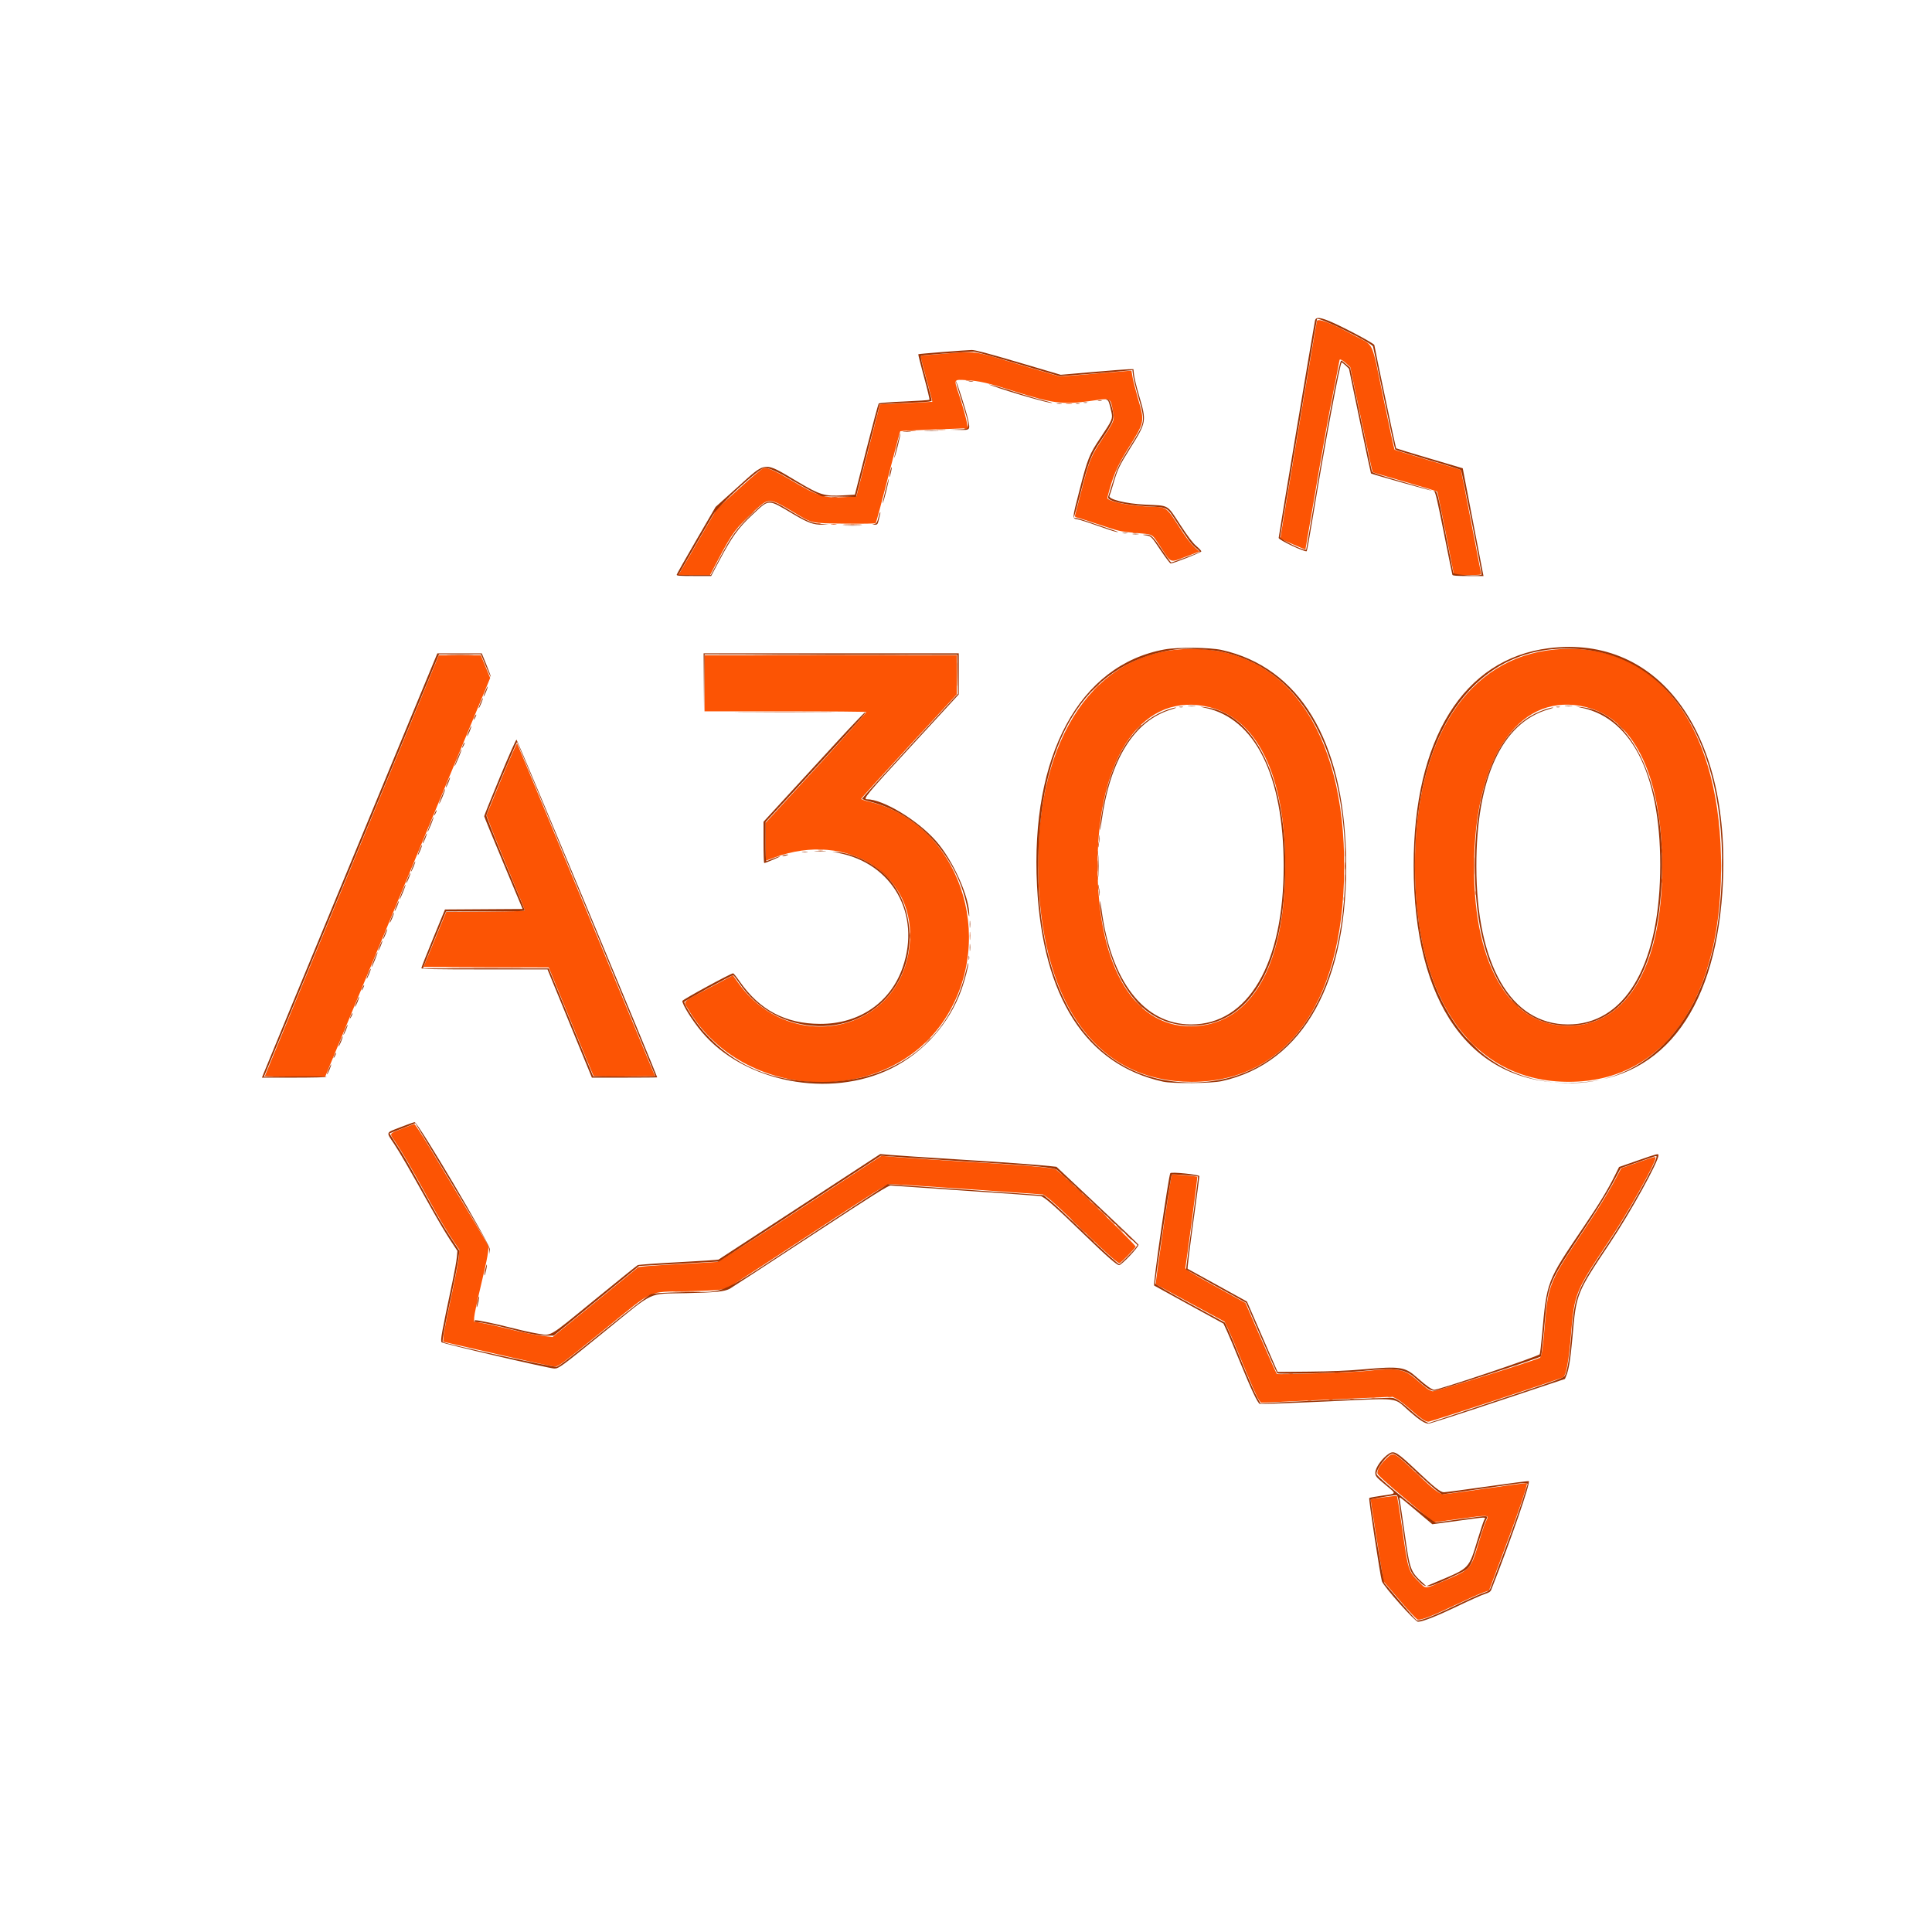 <ns0:svg xmlns:ns0="http://www.w3.org/2000/svg" id="svg" version="1.1" width="128" height="128" viewBox="0, 0, 400,462.464"><ns0:g id="svgg"><ns0:path id="path0" d="M283.978 76.884 C 283.796 77.670,275.497 127.014,275.372 128.051 L 275.261 128.976 278.232 130.279 C 279.866 130.996,281.221 131.567,281.244 131.550 C 281.266 131.532,282.128 126.521,283.160 120.414 C 285.493 106.606,286.775 99.492,288.259 92.122 C 288.895 88.962,289.416 86.305,289.416 86.219 C 289.416 85.834,290.072 86.151,290.986 86.978 L 291.978 87.875 294.600 100.395 C 296.042 107.281,297.271 112.964,297.332 113.025 C 297.392 113.085,300.854 114.115,305.025 115.313 C 309.197 116.511,312.684 117.576,312.776 117.681 C 312.868 117.786,313.813 122.322,314.876 127.762 L 316.809 137.652 320.095 137.652 C 323.106 137.652,323.373 137.618,323.285 137.247 C 323.232 137.024,322.141 131.378,320.861 124.700 C 319.581 118.021,318.498 112.521,318.454 112.477 C 318.410 112.433,314.855 111.363,310.554 110.099 C 306.253 108.835,302.664 107.724,302.579 107.631 C 302.493 107.537,301.294 101.995,299.915 95.315 C 297.016 81.279,297.711 82.866,293.464 80.581 C 287.344 77.287,284.171 76.051,283.978 76.884 M194.488 84.681 C 191.584 84.908,189.168 85.133,189.119 85.182 C 189.070 85.231,189.698 87.709,190.515 90.688 C 191.331 93.668,191.973 96.132,191.941 96.164 C 191.909 96.196,189.074 96.348,185.641 96.501 L 179.399 96.780 176.788 107.019 C 175.352 112.650,174.079 117.614,173.959 118.050 L 173.740 118.842 170.791 118.990 C 165.884 119.238,164.794 118.887,158.026 114.877 C 154.693 112.903,152.666 111.972,151.697 111.972 C 151.355 111.972,149.391 113.601,145.769 116.888 L 140.352 121.805 136.327 128.745 C 134.114 132.562,132.044 136.128,131.728 136.669 L 131.155 137.652 134.949 137.652 L 138.744 137.652 140.652 134.008 C 143.983 127.646,145.046 126.216,149.406 122.230 C 152.844 119.087,152.894 119.090,159.007 122.773 C 163.248 125.328,162.810 125.235,171.047 125.342 C 175.035 125.394,178.276 125.345,178.390 125.230 C 178.503 125.117,179.840 120.151,181.361 114.194 C 182.881 108.236,184.189 103.299,184.265 103.223 C 184.342 103.146,187.966 102.960,192.318 102.810 C 196.670 102.660,200.257 102.526,200.289 102.512 C 200.628 102.365,199.714 98.664,198.242 94.222 C 197.080 90.716,197.022 90.818,200.092 90.998 C 203.229 91.182,205.273 91.658,211.683 93.698 C 220.639 96.549,223.254 96.894,229.371 96.034 C 234.877 95.259,234.545 95.129,235.144 98.286 C 235.592 100.649,235.643 100.514,232.573 105.172 C 229.854 109.297,229.470 110.248,227.637 117.409 C 226.888 120.335,226.208 122.959,226.126 123.240 C 226.003 123.664,226.090 123.774,226.639 123.894 C 227.002 123.974,229.433 124.754,232.042 125.628 C 236.603 127.157,236.928 127.231,240.546 127.564 C 245.056 127.980,244.327 127.553,246.749 131.199 C 249.193 134.880,248.738 134.722,252.646 133.243 L 255.884 132.017 254.718 130.997 C 254.077 130.436,252.861 128.919,252.016 127.626 C 247.531 120.762,248.575 121.502,242.992 121.224 C 238.520 121.001,233.652 119.893,233.838 119.140 C 235.050 114.236,236.134 111.661,238.757 107.456 C 242.811 100.956,242.797 101.027,241.179 95.440 C 240.606 93.461,240.016 91.138,239.869 90.278 L 239.600 88.714 231.033 89.423 L 222.465 90.132 212.505 87.179 C 201.203 83.828,202.717 84.038,194.488 84.681 M250.730 155.476 C 229.379 157.326,216.296 178.704,217.324 210.064 C 218.337 240.971,231.834 258.957,254.020 258.964 C 277.521 258.972,291.204 238.681,290.502 204.863 C 289.828 172.416,274.525 153.413,250.730 155.476 M341.006 155.474 C 320.112 157.352,307.466 176.888,307.466 207.287 C 307.466 239.483,321.401 258.999,344.361 258.959 C 367.621 258.918,381.458 238.372,380.719 204.974 C 380.000 172.481,364.650 153.348,341.006 155.474 M73.584 157.392 C 73.471 157.688,64.104 180.321,52.768 207.687 C 41.432 235.053,32.157 257.505,32.157 257.582 C 32.157 257.659,35.411 257.721,39.387 257.720 L 46.617 257.719 49.361 251.069 C 53.635 240.715,74.932 189.253,80.166 176.634 C 82.752 170.399,85.145 164.618,85.485 163.787 L 86.101 162.277 84.982 159.567 L 83.864 156.857 78.826 156.855 L 73.788 156.854 73.584 157.392 M137.420 163.563 L 137.420 170.272 156.724 170.272 C 167.341 170.272,176.073 170.350,176.128 170.445 C 176.183 170.541,170.776 176.551,164.112 183.800 L 151.995 196.982 151.995 201.524 L 151.995 206.066 154.020 205.308 C 171.784 198.655,188.493 209.623,186.466 226.608 C 183.990 247.359,157.823 252.776,145.379 235.114 L 144.215 233.461 138.583 236.444 C 131.735 240.070,132.282 239.520,133.485 241.572 C 146.516 263.807,181.140 265.150,194.923 243.956 C 207.697 224.314,198.268 197.064,176.923 191.933 C 175.810 191.665,174.905 191.341,174.912 191.212 C 174.919 191.083,180.067 185.408,186.354 178.600 L 197.783 166.223 197.792 161.538 L 197.802 156.854 167.611 156.854 L 137.420 156.854 137.420 163.563 M258.467 169.330 C 270.304 172.358,276.897 187.110,276.391 209.437 C 275.890 231.520,268.246 244.610,255.268 245.610 C 240.646 246.736,231.457 231.835,231.492 207.056 C 231.529 180.754,242.599 165.272,258.467 169.330 M348.395 169.258 C 359.572 172.013,366.136 184.920,366.621 205.096 C 367.225 230.231,358.695 245.577,344.130 245.556 C 329.633 245.536,320.967 229.936,321.649 205.090 C 322.336 180.022,333.171 165.506,348.395 169.258 M88.894 186.180 C 86.961 190.855,85.318 194.849,85.243 195.057 C 85.165 195.275,87.066 200.123,89.749 206.542 C 92.301 212.651,94.390 217.764,94.390 217.903 C 94.390 218.081,91.599 218.174,84.985 218.216 L 75.581 218.276 72.858 224.870 L 70.136 231.463 85.125 231.523 L 100.115 231.582 105.385 244.406 C 108.283 251.459,110.724 257.342,110.809 257.479 C 110.915 257.650,113.239 257.709,118.264 257.667 L 125.565 257.606 121.873 248.699 C 119.843 243.800,112.452 225.946,105.449 209.023 C 98.447 192.099,92.648 178.125,92.563 177.967 C 92.478 177.810,90.827 181.506,88.894 186.180 M64.956 270.181 C 61.799 271.431,61.931 271.175,63.353 273.290 C 64.999 275.737,67.151 279.410,70.225 285.020 C 73.592 291.164,75.541 294.479,77.338 297.119 L 78.724 299.155 78.581 300.844 C 78.450 302.400,78.067 304.360,75.795 315.095 C 75.351 317.195,74.954 319.421,74.914 320.042 L 74.841 321.171 87.796 324.148 C 94.922 325.786,101.141 327.126,101.618 327.126 C 102.413 327.126,103.364 326.413,113.185 318.458 C 125.774 308.263,123.469 309.333,133.372 309.086 C 138.868 308.948,141.089 308.810,141.996 308.547 C 143.460 308.123,142.624 308.653,163.794 294.723 C 178.015 285.366,180.950 283.522,181.724 283.458 C 182.233 283.417,190.703 283.953,200.548 284.651 L 218.446 285.920 219.340 286.540 C 220.362 287.248,223.486 290.150,229.152 295.656 C 233.543 299.923,236.307 302.371,236.732 302.372 C 237.035 302.372,240.246 299.103,240.609 298.425 C 240.791 298.084,224.460 282.244,221.589 279.976 C 220.990 279.503,214.402 278.936,198.149 277.960 C 192.805 277.639,186.472 277.221,184.076 277.031 L 179.719 276.686 160.373 289.344 C 149.732 296.307,140.762 302.033,140.438 302.069 C 140.114 302.106,135.789 302.353,130.827 302.618 C 124.511 302.956,121.700 303.189,121.457 303.393 C 121.267 303.554,117.102 306.947,112.204 310.934 C 107.305 314.921,102.790 318.601,102.172 319.112 L 101.047 320.041 98.550 319.763 C 97.177 319.610,93.936 318.957,91.347 318.310 C 88.758 317.664,85.651 316.959,84.442 316.745 L 82.244 316.355 82.277 315.320 C 82.295 314.751,82.996 311.421,83.834 307.920 C 85.470 301.093,85.875 298.828,85.595 298.085 C 85.438 297.669,82.637 292.983,71.322 274.205 C 69.616 271.374,68.096 269.068,67.945 269.082 C 67.793 269.095,66.448 269.590,64.956 270.181 M360.671 278.301 L 356.854 279.634 354.816 283.426 C 353.672 285.554,350.770 290.213,348.202 294.043 C 339.637 306.819,339.364 307.466,338.585 316.831 C 338.075 322.949,337.796 324.782,337.335 325.022 C 335.895 325.771,312.219 333.165,311.686 333.032 C 310.867 332.826,310.012 332.210,307.808 330.236 C 304.930 327.660,303.253 327.364,296.009 328.159 C 292.817 328.510,274.780 329.109,274.405 328.877 C 274.319 328.824,272.594 324.977,270.572 320.329 L 266.895 311.878 259.655 307.887 C 253.391 304.435,252.428 303.833,252.514 303.423 C 252.749 302.301,255.454 281.751,255.377 281.675 C 255.275 281.575,249.341 281.058,249.270 281.143 C 249.028 281.432,245.241 307.325,245.424 307.436 C 245.551 307.513,249.308 309.555,253.774 311.972 L 261.894 316.368 262.680 317.998 C 263.113 318.895,264.401 321.914,265.542 324.707 C 268.229 331.284,269.658 334.508,270.192 335.204 L 270.623 335.764 286.323 335.050 L 302.024 334.336 303.010 334.801 C 303.552 335.057,304.958 336.121,306.133 337.166 C 308.759 339.499,309.937 340.312,310.696 340.312 C 311.310 340.312,342.555 329.986,343.001 329.635 C 343.686 329.097,344.309 325.583,344.822 319.375 C 345.624 309.659,345.830 309.155,353.907 297.070 C 358.596 290.054,365.070 278.468,365.067 277.097 C 365.066 276.801,364.606 276.927,360.671 278.301 M300.598 349.160 C 299.191 350.491,298.372 351.853,298.483 352.679 C 298.533 353.054,300.529 354.872,305.216 358.812 L 311.877 364.411 318.121 363.560 C 325.367 362.573,325.264 362.565,324.498 364.078 C 324.190 364.686,323.447 366.848,322.845 368.884 C 320.819 375.736,320.921 375.622,314.286 378.460 C 309.751 380.400,310.113 380.379,308.556 378.787 C 305.815 375.984,305.887 376.211,304.342 365.435 C 303.779 361.503,303.235 358.208,303.134 358.112 C 302.983 357.971,297.076 358.736,296.874 358.924 C 296.841 358.955,297.514 363.374,298.371 368.745 L 299.929 378.510 303.805 383.066 C 306.104 385.769,307.874 387.653,308.155 387.698 C 309.016 387.833,311.671 386.798,316.974 384.259 C 319.853 382.882,322.882 381.519,323.705 381.232 L 325.203 380.709 327.476 374.681 C 331.989 362.716,334.546 355.290,334.254 354.999 C 334.210 354.954,329.861 355.535,324.591 356.291 C 319.321 357.046,314.708 357.663,314.342 357.663 C 313.432 357.663,312.113 356.706,309.156 353.902 C 302.121 347.229,302.448 347.411,300.598 349.160 " stroke="none" fill="#fc5404" fill-rule="evenodd" /><ns0:path id="path1" d="M283.536 76.750 C 283.203 78.350,274.841 128.366,274.841 128.762 C 274.841 129.252,281.256 132.277,281.558 131.929 C 281.643 131.832,282.259 128.421,282.927 124.349 C 285.852 106.530,289.533 86.755,289.926 86.755 C 290.031 86.755,290.467 87.094,290.896 87.507 L 291.675 88.259 294.266 100.752 C 295.691 107.623,296.896 113.283,296.943 113.330 C 297.107 113.494,311.451 117.545,311.543 117.452 C 311.594 117.401,308.407 116.439,304.460 115.314 C 299.469 113.891,297.249 113.159,297.171 112.909 C 297.108 112.712,295.908 107.033,294.504 100.289 L 291.950 88.028 290.972 87.167 C 290.434 86.694,289.920 86.303,289.830 86.300 C 289.368 86.280,286.710 100.273,283.282 120.763 C 282.313 126.553,281.482 131.412,281.434 131.561 C 281.262 132.096,275.066 129.090,275.190 128.531 C 275.249 128.267,277.239 116.443,279.612 102.256 C 281.985 88.068,283.971 76.411,284.025 76.350 C 284.488 75.827,297.075 82.014,297.430 82.940 C 297.487 83.088,298.669 88.656,300.057 95.313 C 301.446 101.970,302.668 107.503,302.774 107.610 C 302.881 107.716,306.399 108.805,310.593 110.031 C 314.787 111.257,318.336 112.377,318.480 112.521 C 318.683 112.723,323.442 136.731,323.427 137.478 C 323.417 137.996,316.766 137.656,316.641 137.131 C 316.573 136.845,315.727 132.551,314.762 127.588 C 312.877 117.905,312.775 117.511,312.151 117.551 C 311.839 117.572,311.825 117.601,312.093 117.674 C 312.359 117.746,312.917 120.146,314.385 127.537 C 315.453 132.909,316.373 137.435,316.430 137.594 C 316.506 137.809,317.477 137.883,320.204 137.883 L 323.875 137.883 323.722 137.131 C 323.637 136.718,322.519 130.914,321.236 124.234 L 318.905 112.088 310.978 109.748 C 306.619 108.462,303.006 107.363,302.949 107.306 C 302.855 107.212,297.744 82.949,297.744 82.598 C 297.744 82.190,289.194 77.690,286.461 76.660 C 284.461 75.906,283.707 75.929,283.536 76.750 M194.452 84.255 C 191.273 84.502,188.631 84.745,188.581 84.795 C 188.531 84.845,189.145 87.285,189.944 90.218 C 190.744 93.150,191.331 95.617,191.250 95.698 C 191.168 95.780,188.450 95.961,185.209 96.101 C 181.925 96.243,179.224 96.459,179.107 96.588 C 178.992 96.715,177.660 101.677,176.149 107.614 L 173.401 118.410 170.597 118.571 C 166.143 118.828,165.093 118.514,159.695 115.308 C 151.437 110.405,152.305 110.333,145.463 116.484 L 140.059 121.342 135.443 129.282 C 132.904 133.650,130.793 137.372,130.752 137.553 C 130.690 137.829,131.354 137.883,134.837 137.883 L 138.997 137.883 140.923 134.239 C 143.920 128.568,145.489 126.375,148.678 123.398 C 153.047 119.319,152.349 119.337,158.767 123.127 C 162.189 125.148,163.534 125.633,165.581 125.586 L 167.149 125.550 165.298 125.403 C 163.176 125.234,162.074 124.788,158.586 122.685 C 152.617 119.084,152.914 119.066,148.461 123.315 C 145.066 126.555,143.900 128.185,140.891 133.903 L 138.924 137.639 135.049 137.645 C 132.918 137.649,131.174 137.613,131.174 137.565 C 131.174 137.492,134.802 131.207,139.403 123.308 C 140.762 120.975,150.578 111.972,151.763 111.972 C 152.863 111.972,154.970 112.935,158.640 115.114 C 160.498 116.217,162.808 117.497,163.774 117.959 L 165.529 118.797 169.597 118.873 L 173.665 118.949 175.576 111.470 C 176.627 107.356,177.907 102.365,178.420 100.378 L 179.354 96.765 182.042 96.621 C 183.521 96.541,186.319 96.407,188.259 96.324 C 190.952 96.208,191.787 96.100,191.787 95.866 C 191.787 95.698,191.155 93.252,190.382 90.431 C 189.438 86.988,189.058 85.250,189.226 85.146 C 189.448 85.009,200.084 84.184,201.851 84.166 C 202.233 84.163,207.021 85.488,212.493 87.111 L 222.441 90.063 230.191 89.441 C 234.453 89.099,238.368 88.762,238.890 88.692 L 239.839 88.564 239.986 89.817 C 240.067 90.506,240.606 92.728,241.184 94.754 C 242.979 101.049,242.996 100.944,239.346 106.760 C 236.653 111.052,236.146 112.102,235.079 115.601 C 234.581 117.232,234.105 118.733,234.021 118.937 C 233.632 119.883,237.972 120.921,243.530 121.211 C 248.361 121.464,248.056 121.304,250.299 124.762 C 253.281 129.359,254.082 130.431,255.120 131.214 C 255.662 131.623,256.027 132.025,255.930 132.107 C 255.726 132.282,249.359 134.653,249.108 134.648 C 249.014 134.646,247.995 133.234,246.841 131.511 C 244.672 128.270,244.264 127.908,242.842 127.964 C 242.162 127.991,242.176 128.005,243.031 128.146 C 244.352 128.364,244.342 128.354,246.629 131.771 C 247.772 133.479,248.835 134.877,248.992 134.878 C 249.624 134.883,256.333 132.237,256.333 131.983 C 256.333 131.832,255.796 131.256,255.140 130.703 C 254.310 130.004,253.158 128.492,251.362 125.751 C 247.990 120.602,248.810 121.076,242.779 120.788 C 238.310 120.574,233.926 119.486,234.346 118.695 C 234.451 118.497,234.866 117.189,235.269 115.789 C 236.225 112.459,236.718 111.419,239.252 107.375 C 243.239 101.012,243.256 100.914,241.401 94.595 C 240.826 92.637,240.292 90.437,240.214 89.705 L 240.073 88.375 239.007 88.383 C 238.421 88.387,234.505 88.688,230.307 89.052 L 222.672 89.714 212.555 86.731 C 205.237 84.573,202.133 83.756,201.335 83.777 C 200.728 83.793,197.630 84.008,194.452 84.255 M197.595 91.282 C 197.582 91.418,198.048 93.032,198.631 94.868 C 201.177 102.892,201.185 102.681,198.323 102.777 L 196.067 102.853 198.330 102.901 C 201.052 102.959,201.037 102.978,200.470 100.328 C 200.068 98.448,197.641 90.811,197.595 91.282 M200.755 91.315 C 201.042 91.370,201.459 91.368,201.680 91.310 C 201.901 91.252,201.666 91.207,201.157 91.209 C 200.648 91.212,200.467 91.259,200.755 91.315 M206.131 92.288 C 210.611 93.889,219.608 96.487,220.562 96.456 C 220.832 96.447,220.012 96.197,218.739 95.900 C 217.467 95.604,214.344 94.686,211.799 93.862 C 207.958 92.618,203.897 91.490,206.131 92.288 M233.714 95.705 C 234.113 95.810,234.334 96.406,234.823 98.702 C 235.150 100.238,235.013 100.555,232.217 104.732 C 229.486 108.812,229.148 109.657,227.158 117.391 C 225.370 124.340,225.385 124.109,226.720 124.322 C 227.250 124.407,229.381 125.092,231.455 125.843 C 233.530 126.595,235.629 127.272,236.121 127.347 C 236.653 127.429,236.312 127.257,235.281 126.923 C 234.326 126.614,232.037 125.831,230.193 125.182 C 228.349 124.533,226.594 124.002,226.293 124.002 C 225.864 124.002,225.781 123.914,225.907 123.597 C 225.996 123.375,226.730 120.627,227.538 117.490 C 229.381 110.335,229.916 108.968,232.198 105.574 C 235.575 100.552,235.654 100.318,234.925 97.517 C 234.525 95.984,234.240 95.534,233.691 95.573 C 233.368 95.596,233.372 95.615,233.714 95.705 M231.637 95.937 C 231.859 95.996,232.224 95.996,232.447 95.937 C 232.669 95.879,232.487 95.832,232.042 95.832 C 231.596 95.832,231.414 95.879,231.637 95.937 M228.167 96.400 C 228.389 96.458,228.754 96.458,228.976 96.400 C 229.199 96.342,229.017 96.294,228.571 96.294 C 228.126 96.294,227.944 96.342,228.167 96.400 M221.805 96.635 C 222.091 96.690,222.559 96.690,222.846 96.635 C 223.132 96.580,222.898 96.535,222.325 96.535 C 221.752 96.535,221.518 96.580,221.805 96.635 M226.316 96.631 C 226.538 96.690,226.903 96.690,227.126 96.631 C 227.348 96.573,227.166 96.526,226.721 96.526 C 226.275 96.526,226.093 96.573,226.316 96.631 M190.350 103.121 C 191.151 103.167,192.400 103.166,193.126 103.120 C 193.853 103.075,193.198 103.038,191.671 103.038 C 190.145 103.038,189.550 103.076,190.350 103.121 M185.015 103.348 C 185.426 103.399,186.155 103.400,186.635 103.350 C 187.115 103.300,186.778 103.258,185.888 103.257 C 184.997 103.256,184.604 103.297,185.015 103.348 M183.480 106.557 C 183.077 108.168,182.789 109.529,182.841 109.581 C 182.892 109.632,183.265 108.356,183.668 106.745 C 184.072 105.134,184.360 103.774,184.308 103.722 C 184.256 103.670,183.884 104.946,183.480 106.557 M181.839 112.898 C 181.683 113.548,181.602 114.125,181.658 114.182 C 181.714 114.238,181.884 113.748,182.035 113.093 C 182.186 112.439,182.268 111.861,182.216 111.809 C 182.165 111.758,181.995 112.248,181.839 112.898 M180.704 117.431 C 180.301 119.042,180.013 120.402,180.065 120.454 C 180.116 120.506,180.489 119.230,180.892 117.619 C 181.296 116.007,181.583 114.647,181.532 114.595 C 181.480 114.543,181.108 115.819,180.704 117.431 M179.022 123.936 C 178.760 125.009,178.592 125.288,178.129 125.417 L 177.559 125.576 178.187 125.599 C 178.724 125.618,178.847 125.497,179.041 124.754 C 179.491 123.039,179.574 122.614,179.460 122.614 C 179.396 122.614,179.199 123.209,179.022 123.936 M170.908 125.794 C 171.958 125.837,173.676 125.837,174.725 125.794 C 175.775 125.751,174.916 125.716,172.817 125.716 C 170.717 125.716,169.858 125.751,170.908 125.794 M237.536 127.636 C 237.822 127.691,238.291 127.691,238.577 127.636 C 238.864 127.581,238.629 127.536,238.057 127.536 C 237.484 127.536,237.250 127.581,237.536 127.636 M239.965 127.870 C 240.315 127.923,240.888 127.923,241.238 127.870 C 241.588 127.817,241.301 127.773,240.602 127.773 C 239.902 127.773,239.615 127.817,239.965 127.870 M247.542 155.455 C 227.131 159.174,215.405 180.874,216.997 211.980 C 218.367 238.760,228.725 254.860,247.195 258.919 C 249.461 259.417,258.723 259.335,261.179 258.796 C 280.849 254.474,291.666 234.842,290.962 204.743 C 290.316 177.124,279.790 159.745,261.187 155.582 C 258.410 154.961,250.651 154.888,247.542 155.455 M339.503 155.159 C 319.087 157.718,307.152 176.906,307.152 207.172 C 307.152 240.164,320.689 259.219,344.130 259.224 C 365.892 259.228,379.085 242.903,381.052 213.534 C 383.562 176.065,366.292 151.802,339.503 155.159 M260.737 155.909 C 279.701 159.667,290.802 178.637,290.802 207.287 C 290.802 239.402,276.818 259.109,254.030 259.109 C 230.502 259.109,216.533 238.518,217.305 204.974 C 217.985 175.399,229.769 157.938,250.781 155.373 C 252.534 155.159,258.600 155.486,260.737 155.909 M347.898 155.477 C 370.943 157.962,383.878 182.517,380.439 217.248 C 377.622 245.700,361.401 262.049,339.117 258.895 C 319.211 256.078,307.461 236.879,307.461 207.172 C 307.461 173.198,323.391 152.833,347.898 155.477 M55.870 198.885 C 39.139 239.310,32.589 255.157,31.815 257.085 L 31.467 257.953 39.215 257.953 C 43.477 257.953,46.964 257.874,46.964 257.779 C 46.964 257.684,43.584 257.634,39.454 257.670 L 31.944 257.734 32.259 256.976 C 33.545 253.879,42.954 231.174,56.492 198.496 C 65.269 177.311,72.763 159.222,73.147 158.300 L 73.843 156.622 78.870 156.622 L 83.896 156.622 85.033 159.383 C 85.658 160.901,86.212 162.102,86.263 162.050 C 86.314 161.999,85.847 160.706,85.225 159.177 L 84.095 156.397 78.774 156.400 L 73.453 156.404 55.870 198.885 M137.243 163.505 L 137.298 170.619 137.363 163.620 L 137.427 156.621 167.673 156.679 L 197.918 156.738 197.980 161.416 L 198.043 166.094 186.590 178.536 C 180.291 185.379,175.131 191.072,175.125 191.187 C 175.118 191.302,176.027 191.629,177.145 191.914 C 188.850 194.898,198.208 205.358,200.420 217.929 C 200.611 219.011,200.774 219.584,200.783 219.202 C 200.887 214.825,196.900 205.906,192.753 201.239 C 188.336 196.268,180.126 191.324,176.287 191.324 C 175.250 191.324,176.143 190.251,186.917 178.547 L 198.262 166.223 198.264 161.307 L 198.265 156.391 167.727 156.391 L 137.189 156.391 137.243 163.505 M84.935 165.444 C 84.661 166.104,84.476 166.681,84.522 166.728 C 84.569 166.774,84.831 166.273,85.105 165.614 C 85.379 164.955,85.565 164.377,85.518 164.331 C 85.472 164.284,85.209 164.785,84.935 165.444 M83.779 168.221 C 83.505 168.880,83.319 169.457,83.365 169.504 C 83.412 169.551,83.674 169.049,83.948 168.390 C 84.222 167.731,84.408 167.154,84.362 167.107 C 84.315 167.060,84.053 167.561,83.779 168.221 M253.268 169.051 C 253.681 169.102,254.358 169.102,254.772 169.051 C 255.185 169.000,254.847 168.958,254.020 168.958 C 253.193 168.958,252.854 169.000,253.268 169.051 M343.493 169.051 C 343.907 169.102,344.584 169.102,344.997 169.051 C 345.411 169.000,345.072 168.958,344.245 168.958 C 343.418 168.958,343.080 169.000,343.493 169.051 M251.070 169.275 C 251.293 169.333,251.657 169.333,251.880 169.275 C 252.102 169.216,251.920 169.169,251.475 169.169 C 251.029 169.169,250.847 169.216,251.070 169.275 M257.292 169.446 C 269.192 171.961,276.010 185.680,276.041 207.172 C 276.074 230.675,267.574 245.255,253.856 245.224 C 242.598 245.199,234.643 234.903,232.404 217.459 C 232.234 216.127,232.082 215.389,232.068 215.818 C 231.995 217.994,233.261 224.419,234.512 228.224 C 238.262 239.634,244.890 245.505,254.020 245.505 C 267.497 245.505,275.764 232.194,276.391 209.485 C 277.017 186.807,269.127 170.452,256.979 169.243 C 255.810 169.127,255.824 169.136,257.292 169.446 M341.296 169.275 C 341.518 169.333,341.883 169.333,342.105 169.275 C 342.328 169.216,342.146 169.169,341.700 169.169 C 341.255 169.169,341.073 169.216,341.296 169.275 M347.484 169.443 C 359.824 172.085,366.612 186.494,366.156 209.076 C 365.698 231.721,357.434 245.254,344.081 245.224 C 330.424 245.194,322.201 231.005,322.163 207.403 C 322.129 186.340,328.264 172.991,339.449 169.792 C 340.242 169.565,340.727 169.372,340.528 169.363 C 339.870 169.333,337.679 170.079,336.122 170.863 C 326.972 175.471,321.806 188.573,321.806 207.172 C 321.806 231.224,330.216 245.595,344.245 245.519 C 357.178 245.449,365.178 233.394,366.472 212.030 C 367.889 188.619,359.750 170.507,347.246 169.249 L 345.980 169.121 347.484 169.443 M248.236 169.890 C 239.885 172.856,234.476 181.588,232.391 195.471 C 232.199 196.751,232.052 198.138,232.065 198.553 C 232.079 198.967,232.234 198.213,232.411 196.877 C 234.406 181.840,240.285 172.396,249.277 169.783 C 250.040 169.561,250.457 169.374,250.202 169.368 C 249.948 169.361,249.063 169.597,248.236 169.890 M169.277 177.386 C 165.794 181.171,160.377 187.066,157.238 190.485 L 151.533 196.702 151.533 201.647 C 151.533 204.368,151.611 206.592,151.706 206.590 C 152.057 206.582,155.801 204.982,155.466 204.983 C 155.275 204.984,154.494 205.242,153.730 205.557 C 152.967 205.871,152.264 206.129,152.169 206.130 C 152.073 206.130,152.002 204.023,152.011 201.446 L 152.026 196.761 163.124 184.731 C 175.203 171.639,176.219 170.503,175.854 170.503 C 175.720 170.503,172.760 173.600,169.277 177.386 M82.397 171.554 C 82.010 172.405,82.084 172.586,82.503 171.813 C 82.699 171.452,82.815 171.113,82.762 171.060 C 82.710 171.007,82.545 171.230,82.397 171.554 M81.003 174.930 C 80.729 175.589,80.543 176.166,80.589 176.213 C 80.636 176.260,80.898 175.758,81.172 175.099 C 81.446 174.440,81.632 173.863,81.585 173.816 C 81.539 173.769,81.276 174.270,81.003 174.930 M88.417 186.058 C 86.353 191.054,84.666 195.246,84.669 195.373 C 84.672 195.500,86.743 200.549,89.270 206.593 L 93.865 217.582 84.575 217.643 L 75.285 217.703 72.456 224.583 C 70.899 228.367,69.628 231.593,69.631 231.752 C 69.635 231.981,72.813 232.042,84.731 232.045 L 99.826 232.048 105.139 245.000 L 110.451 257.953 118.268 257.953 C 122.567 257.953,126.084 257.922,126.084 257.884 C 126.084 257.511,92.593 177.113,92.413 177.054 C 92.280 177.010,90.482 181.062,88.417 186.058 M109.160 217.582 C 118.216 239.468,125.625 257.454,125.624 257.551 C 125.623 257.648,122.272 257.700,118.178 257.667 L 110.735 257.606 105.423 244.708 L 100.111 231.810 85.078 231.810 L 70.044 231.810 70.172 231.321 C 70.243 231.051,71.478 227.982,72.918 224.499 L 75.535 218.167 84.989 218.164 C 93.883 218.161,94.437 218.137,94.328 217.756 C 94.264 217.533,92.162 212.462,89.656 206.487 C 87.108 200.410,85.141 195.415,85.192 195.151 C 85.373 194.222,92.413 177.457,92.552 177.622 C 92.631 177.715,100.104 195.697,109.160 217.582 M79.621 178.263 C 79.234 179.114,79.307 179.295,79.727 178.522 C 79.922 178.161,80.039 177.822,79.986 177.769 C 79.933 177.716,79.769 177.939,79.621 178.263 M78.334 181.284 C 77.871 182.390,77.530 183.333,77.577 183.380 C 77.623 183.426,78.039 182.558,78.501 181.451 C 78.963 180.343,79.304 179.400,79.258 179.355 C 79.213 179.310,78.797 180.178,78.334 181.284 M75.913 187.191 C 75.639 187.850,75.453 188.428,75.500 188.474 C 75.546 188.521,75.809 188.020,76.083 187.361 C 76.356 186.702,76.542 186.124,76.496 186.077 C 76.449 186.031,76.187 186.532,75.913 187.191 M74.525 190.546 C 74.127 191.526,73.838 192.365,73.884 192.411 C 73.931 192.458,74.295 191.694,74.694 190.715 C 75.093 189.735,75.381 188.896,75.335 188.850 C 75.289 188.803,74.924 189.567,74.525 190.546 M72.912 194.458 C 72.524 195.308,72.598 195.490,73.018 194.716 C 73.213 194.355,73.330 194.016,73.277 193.964 C 73.224 193.911,73.060 194.133,72.912 194.458 M71.749 197.255 C 71.350 198.235,71.062 199.074,71.108 199.120 C 71.154 199.167,71.519 198.403,71.918 197.424 C 72.316 196.444,72.605 195.605,72.559 195.559 C 72.513 195.512,72.148 196.276,71.749 197.255 M70.361 200.609 C 70.087 201.268,69.901 201.846,69.947 201.893 C 69.994 201.939,70.256 201.438,70.530 200.779 C 70.804 200.120,70.990 199.542,70.943 199.496 C 70.897 199.449,70.634 199.950,70.361 200.609 M231.884 200.810 C 231.884 201.637,231.926 201.975,231.978 201.562 C 232.029 201.148,232.029 200.471,231.978 200.058 C 231.926 199.644,231.884 199.983,231.884 200.810 M69.204 203.385 C 68.930 204.045,68.744 204.622,68.791 204.669 C 68.837 204.715,69.099 204.214,69.373 203.555 C 69.647 202.896,69.833 202.318,69.787 202.272 C 69.740 202.225,69.478 202.726,69.204 203.385 M231.675 207.287 C 231.675 209.641,231.709 210.604,231.751 209.427 C 231.793 208.250,231.793 206.324,231.751 205.147 C 231.709 203.971,231.675 204.933,231.675 207.287 M163.975 203.757 C 164.648 203.804,165.689 203.803,166.289 203.756 C 166.889 203.708,166.339 203.670,165.067 203.670 C 163.794 203.671,163.303 203.710,163.975 203.757 M160.848 203.983 C 161.199 204.036,161.720 204.035,162.004 203.980 C 162.289 203.925,162.001 203.882,161.365 203.883 C 160.729 203.885,160.496 203.930,160.848 203.983 M169.457 204.173 C 182.409 206.646,189.247 218.794,184.859 231.537 C 181.951 239.983,174.440 245.126,165.067 245.089 C 156.782 245.056,150.604 241.795,145.829 234.934 C 145.085 233.865,144.382 232.986,144.267 232.979 C 143.771 232.951,132.099 239.304,132.099 239.602 C 132.099 240.488,134.521 244.346,136.722 246.968 C 146.914 259.109,167.399 263.070,182.134 255.748 C 189.909 251.885,196.061 244.946,198.948 236.784 C 199.745 234.530,200.584 231.281,200.561 230.538 C 200.553 230.283,200.303 231.116,200.005 232.389 C 196.131 248.961,183.131 258.989,165.529 258.983 C 153.512 258.979,144.536 255.166,137.243 246.967 C 135.285 244.766,132.562 240.611,132.562 239.825 C 132.562 239.572,143.845 233.421,144.278 233.438 C 144.387 233.442,145.019 234.254,145.682 235.242 C 154.658 248.620,174.518 249.168,182.985 236.271 C 188.516 227.845,187.371 215.775,180.421 209.243 C 177.310 206.319,172.923 204.282,168.999 203.941 C 167.703 203.828,167.733 203.843,169.457 204.173 M156.275 204.743 C 155.686 204.996,156.294 204.996,157.085 204.743 C 157.550 204.594,157.573 204.556,157.201 204.551 C 156.946 204.547,156.530 204.633,156.275 204.743 M67.584 207.318 C 67.310 207.977,67.124 208.555,67.171 208.602 C 67.218 208.648,67.480 208.147,67.754 207.488 C 68.028 206.829,68.214 206.251,68.167 206.205 C 68.121 206.158,67.858 206.659,67.584 207.318 M66.428 210.094 C 66.154 210.754,65.968 211.331,66.014 211.378 C 66.061 211.424,66.323 210.923,66.597 210.264 C 66.871 209.605,67.057 209.027,67.011 208.981 C 66.964 208.934,66.702 209.435,66.428 210.094 M65.040 213.450 C 64.641 214.429,64.353 215.268,64.399 215.315 C 64.445 215.361,64.810 214.597,65.208 213.618 C 65.607 212.638,65.896 211.799,65.850 211.753 C 65.803 211.707,65.439 212.470,65.040 213.450 M231.884 213.534 C 231.884 214.361,231.926 214.699,231.978 214.286 C 232.029 213.872,232.029 213.195,231.978 212.782 C 231.926 212.368,231.884 212.707,231.884 213.534 M63.651 216.804 C 63.377 217.463,63.192 218.040,63.238 218.087 C 63.285 218.134,63.547 217.632,63.821 216.973 C 64.095 216.314,64.281 215.737,64.234 215.690 C 64.188 215.643,63.925 216.144,63.651 216.804 M62.495 219.580 C 62.221 220.239,62.035 220.816,62.081 220.863 C 62.128 220.910,62.390 220.409,62.664 219.749 C 62.938 219.090,63.124 218.513,63.078 218.466 C 63.031 218.419,62.769 218.921,62.495 219.580 M200.881 221.284 C 200.883 222.047,200.926 222.332,200.977 221.916 C 201.029 221.500,201.028 220.876,200.975 220.528 C 200.922 220.180,200.880 220.521,200.881 221.284 M60.875 223.513 C 60.601 224.172,60.415 224.749,60.462 224.796 C 60.509 224.843,60.771 224.341,61.045 223.682 C 61.319 223.023,61.505 222.446,61.458 222.399 C 61.412 222.352,61.149 222.853,60.875 223.513 M59.719 226.289 C 59.445 226.948,59.259 227.525,59.305 227.572 C 59.352 227.619,59.614 227.118,59.888 226.458 C 60.162 225.799,60.348 225.222,60.301 225.175 C 60.255 225.128,59.992 225.630,59.719 226.289 M200.881 226.836 C 200.883 227.600,200.926 227.884,200.977 227.468 C 201.029 227.053,201.028 226.428,200.975 226.080 C 200.922 225.733,200.880 226.073,200.881 226.836 M58.331 229.644 C 57.932 230.624,57.644 231.463,57.690 231.509 C 57.736 231.555,58.100 230.792,58.499 229.812 C 58.898 228.833,59.187 227.994,59.141 227.947 C 59.094 227.901,58.730 228.665,58.331 229.644 M200.632 229.265 C 200.632 229.711,200.680 229.893,200.738 229.670 C 200.796 229.448,200.796 229.083,200.738 228.861 C 200.680 228.638,200.632 228.820,200.632 229.265 M56.942 232.998 C 56.668 233.657,56.482 234.235,56.529 234.281 C 56.576 234.328,56.838 233.827,57.112 233.168 C 57.386 232.508,57.572 231.931,57.525 231.884 C 57.479 231.838,57.216 232.339,56.942 232.998 M55.561 236.331 C 55.173 237.182,55.247 237.364,55.666 236.590 C 55.862 236.229,55.979 235.890,55.926 235.837 C 55.873 235.785,55.709 236.007,55.561 236.331 M54.166 239.707 C 53.892 240.366,53.706 240.944,53.753 240.990 C 53.800 241.037,54.062 240.536,54.336 239.877 C 54.610 239.217,54.796 238.640,54.749 238.593 C 54.702 238.547,54.440 239.048,54.166 239.707 M52.785 243.041 C 52.397 243.891,52.471 244.073,52.890 243.299 C 53.086 242.938,53.203 242.599,53.150 242.547 C 53.097 242.494,52.933 242.716,52.785 243.041 M51.390 246.416 C 51.116 247.075,50.930 247.653,50.977 247.699 C 51.023 247.746,51.286 247.245,51.560 246.586 C 51.834 245.927,52.020 245.349,51.973 245.302 C 51.926 245.256,51.664 245.757,51.390 246.416 M50.233 249.192 C 49.959 249.851,49.773 250.429,49.820 250.476 C 49.867 250.522,50.129 250.021,50.403 249.362 C 50.677 248.703,50.863 248.125,50.816 248.079 C 50.770 248.032,50.507 248.533,50.233 249.192 M48.852 252.526 C 48.464 253.377,48.538 253.558,48.957 252.785 C 49.153 252.423,49.270 252.085,49.217 252.032 C 49.164 251.979,49.000 252.201,48.852 252.526 M47.457 255.901 C 47.183 256.560,46.997 257.138,47.044 257.185 C 47.091 257.231,47.353 256.730,47.627 256.071 C 47.901 255.412,48.087 254.834,48.040 254.788 C 47.993 254.741,47.731 255.242,47.457 255.901 M64.604 269.824 C 61.010 271.229,61.149 270.866,63.080 273.775 C 64.585 276.043,66.546 279.432,72.061 289.300 C 73.554 291.972,75.559 295.345,76.516 296.794 L 78.256 299.430 78.107 301.026 C 78.026 301.903,77.591 304.361,77.142 306.487 C 74.399 319.458,74.157 320.797,74.466 321.297 C 74.661 321.612,100.287 327.586,101.450 327.587 C 102.541 327.589,102.971 327.271,113.692 318.566 C 125.730 308.791,123.652 309.760,133.025 309.543 C 140.104 309.379,142.103 309.178,143.436 308.498 C 143.754 308.335,152.409 302.690,162.669 295.953 C 178.050 285.854,181.440 283.718,181.987 283.781 C 182.351 283.823,190.405 284.383,199.884 285.026 C 209.364 285.668,217.441 286.243,217.834 286.304 C 218.703 286.439,221.147 288.586,228.224 295.431 C 233.764 300.789,236.095 302.834,236.661 302.834 C 237.243 302.834,241.296 298.559,241.296 297.946 C 241.296 297.859,236.877 293.627,231.476 288.543 L 221.657 279.299 220.314 279.155 C 216.707 278.767,209.468 278.240,197.571 277.500 C 190.382 277.052,183.370 276.587,181.988 276.465 L 179.477 276.243 160.241 288.808 C 149.662 295.718,140.898 301.434,140.766 301.508 C 140.634 301.583,136.313 301.865,131.165 302.135 C 126.017 302.405,121.626 302.723,121.409 302.842 C 121.191 302.961,116.483 306.756,110.947 311.275 C 99.586 320.549,100.940 319.782,97.028 319.148 C 95.870 318.960,93.111 318.341,90.897 317.771 C 87.509 316.900,83.323 316.021,82.561 316.021 C 82.450 316.021,82.360 316.125,82.360 316.252 C 82.360 316.379,82.661 316.484,83.028 316.484 C 83.946 316.484,87.656 317.261,91.267 318.210 C 95.308 319.272,97.825 319.722,99.718 319.722 L 101.294 319.722 111.518 311.379 L 121.742 303.036 131.302 302.504 L 140.862 301.972 143.016 300.583 C 144.201 299.819,150.012 296.025,155.928 292.151 C 161.845 288.277,167.571 284.530,168.652 283.825 C 169.734 283.120,172.641 281.217,175.113 279.597 L 179.608 276.650 186.449 277.132 C 190.212 277.397,196.778 277.822,201.041 278.077 C 215.548 278.943,220.956 279.445,221.747 280.002 C 222.128 280.271,226.629 284.437,231.749 289.260 L 241.057 298.030 240.603 298.667 C 239.988 299.531,236.933 302.603,236.689 302.603 C 236.353 302.603,232.837 299.398,227.183 293.940 C 224.193 291.054,221.035 288.107,220.165 287.392 L 218.583 286.091 199.922 284.772 L 181.261 283.454 174.840 287.649 C 171.309 289.957,166.884 292.853,165.008 294.086 C 139.145 311.071,143.395 309.058,132.909 309.296 C 127.274 309.425,125.282 309.547,124.567 309.809 C 123.986 310.022,119.668 313.360,113.252 318.557 C 105.980 324.447,102.627 327.024,102.045 327.169 C 101.287 327.358,75.201 321.663,74.747 321.210 C 74.559 321.021,75.268 317.156,76.790 310.068 C 77.552 306.521,78.302 302.668,78.456 301.505 L 78.738 299.391 77.003 296.775 C 74.898 293.600,73.657 291.479,69.521 283.989 C 66.152 277.888,65.257 276.365,63.218 273.265 C 62.522 272.207,61.990 271.316,62.035 271.285 C 62.080 271.254,62.950 270.907,63.968 270.514 C 64.986 270.121,66.352 269.587,67.004 269.327 L 68.190 268.855 76.950 283.358 C 84.507 295.870,85.729 298.019,85.853 299.017 L 85.996 300.174 86.029 299.051 C 86.066 297.783,68.787 268.586,68.016 268.613 C 67.825 268.620,66.290 269.165,64.604 269.824 M360.753 277.802 L 356.325 279.345 355.350 281.315 C 353.620 284.810,351.670 288.025,347.837 293.696 C 338.938 306.861,339.049 306.573,337.876 319.669 C 337.679 321.867,337.435 323.889,337.334 324.163 C 337.162 324.626,313.308 332.666,312.077 332.675 C 311.539 332.679,310.029 331.603,307.927 329.717 C 305.090 327.173,303.918 326.996,295.084 327.782 C 291.423 328.108,287.395 328.278,282.174 328.327 L 274.584 328.398 270.919 319.975 L 267.253 311.551 260.231 307.665 C 256.370 305.528,253.137 303.749,253.047 303.712 C 252.957 303.674,253.554 298.751,254.374 292.770 C 255.194 286.790,255.866 281.735,255.868 281.538 C 255.871 281.159,249.211 280.467,248.911 280.815 C 248.520 281.268,244.735 307.530,245.033 307.719 C 245.204 307.828,249.010 309.922,253.490 312.373 L 261.635 316.831 262.445 318.566 C 262.891 319.520,264.338 322.955,265.662 326.200 C 268.283 332.626,269.816 335.867,270.325 336.062 C 270.504 336.131,277.685 335.865,286.281 335.470 C 304.495 334.633,302.186 334.365,306.073 337.767 C 308.590 339.970,309.840 340.775,310.748 340.775 C 311.040 340.775,318.498 338.368,327.322 335.427 L 343.366 330.079 343.693 329.296 C 344.299 327.845,344.724 325.186,345.176 320.008 C 346.085 309.597,346.083 309.600,354.153 297.516 C 359.049 290.185,365.761 278.052,365.761 276.533 C 365.761 276.077,365.544 276.132,360.753 277.802 M365.298 276.866 C 365.298 278.267,358.626 290.242,353.923 297.284 C 345.828 309.404,345.726 309.665,344.813 320.647 C 344.454 324.961,343.995 327.787,343.437 329.124 C 343.138 329.841,342.947 329.911,326.930 335.249 L 310.725 340.648 309.729 340.155 C 309.182 339.883,307.848 338.862,306.767 337.886 C 304.283 335.643,303.019 334.760,302.076 334.610 C 301.409 334.504,277.900 335.466,272.613 335.816 L 270.502 335.956 269.803 334.722 C 269.078 333.440,267.631 330.103,265.056 323.771 C 264.227 321.735,263.192 319.289,262.756 318.334 L 261.962 316.599 253.682 312.090 C 249.128 309.610,245.348 307.440,245.282 307.267 C 245.157 306.940,249.049 281.354,249.256 281.147 C 249.384 281.019,255.402 281.467,255.551 281.616 C 255.601 281.666,254.962 286.683,254.130 292.765 C 253.298 298.847,252.653 303.858,252.696 303.901 C 252.739 303.944,255.985 305.746,259.909 307.907 L 267.045 311.835 270.677 320.187 C 272.675 324.780,274.404 328.626,274.518 328.732 C 274.827 329.022,291.088 328.574,294.936 328.169 C 303.020 327.320,305.117 327.628,307.759 330.052 C 310.127 332.225,311.175 332.909,312.141 332.910 C 313.120 332.912,337.491 325.032,337.630 324.669 C 337.765 324.319,338.127 320.961,338.588 315.789 C 339.343 307.323,339.541 306.865,347.852 294.390 C 350.659 290.177,353.631 285.398,354.749 283.301 L 356.714 279.616 360.832 278.173 C 365.299 276.609,365.298 276.610,365.298 276.866 M84.921 303.892 C 84.762 304.602,84.677 305.228,84.731 305.283 C 84.786 305.337,84.960 304.800,85.119 304.090 C 85.278 303.379,85.364 302.753,85.309 302.699 C 85.255 302.644,85.080 303.181,84.921 303.892 M83.070 311.526 C 82.911 312.237,82.826 312.862,82.880 312.917 C 82.935 312.972,83.110 312.435,83.269 311.724 C 83.428 311.014,83.513 310.388,83.459 310.333 C 83.404 310.279,83.229 310.816,83.070 311.526 M301.329 347.914 C 299.713 348.904,297.976 351.289,297.976 352.518 C 297.976 353.357,298.128 353.535,300.578 355.570 C 303.101 357.664,303.160 357.508,299.653 358.004 C 298.031 358.233,296.623 358.493,296.524 358.580 C 296.341 358.742,299.181 377.404,299.556 378.509 C 299.980 379.756,307.498 388.201,308.185 388.201 C 309.296 388.201,312.776 386.827,317.872 384.374 C 320.607 383.057,323.441 381.792,324.168 381.563 C 325.157 381.251,325.549 380.999,325.719 380.567 C 330.551 368.266,335.147 354.966,334.714 354.533 C 334.660 354.479,330.214 355.057,324.834 355.818 C 319.454 356.578,314.754 357.201,314.389 357.201 C 313.569 357.201,312.157 356.081,307.924 352.074 C 303.266 347.665,302.512 347.190,301.329 347.914 M303.551 348.681 C 304.111 349.085,306.221 350.962,308.240 352.853 C 310.259 354.744,312.375 356.610,312.942 357.000 L 313.973 357.709 323.846 356.298 C 335.878 354.578,334.585 354.602,334.156 356.102 C 333.241 359.298,331.208 365.140,328.742 371.660 C 327.250 375.604,325.888 379.229,325.716 379.714 C 325.333 380.792,325.293 380.823,323.424 381.482 C 322.597 381.773,319.578 383.137,316.715 384.512 C 311.401 387.063,308.448 388.164,307.853 387.815 C 307.672 387.709,305.933 385.749,303.988 383.459 C 302.043 381.168,300.317 379.136,300.152 378.943 C 299.836 378.574,296.656 359.137,296.875 358.918 C 297.006 358.787,302.193 357.906,302.876 357.899 C 303.404 357.893,303.373 357.747,304.574 365.992 C 306.059 376.191,305.999 375.999,308.491 378.543 C 310.183 380.270,310.474 380.220,317.165 377.068 C 320.785 375.362,320.694 375.494,322.636 369.200 C 323.357 366.866,324.161 364.515,324.423 363.975 C 325.061 362.661,325.422 362.688,318.910 363.571 C 315.731 364.002,312.832 364.394,312.469 364.442 C 311.826 364.528,299.091 354.193,298.342 352.976 C 297.787 352.074,300.895 347.947,302.130 347.947 C 302.352 347.947,302.991 348.277,303.551 348.681 M308.100 361.894 L 311.631 364.857 317.701 364.036 C 325.056 363.040,324.443 363.057,324.025 363.867 C 323.839 364.225,323.154 366.281,322.501 368.436 C 320.339 375.576,320.594 375.305,313.029 378.487 L 310.193 379.680 309.599 379.140 C 306.306 376.142,306.282 376.078,304.903 366.339 C 304.398 362.776,303.918 359.497,303.836 359.051 C 303.658 358.086,303.198 357.779,308.100 361.894 " stroke="none" fill="#9b3304" fill-rule="evenodd" /><ns0:path id="path2" d="M168.019 119.079 C 168.371 119.132,168.892 119.130,169.176 119.076 C 169.461 119.021,169.173 118.977,168.537 118.979 C 167.901 118.981,167.668 119.026,168.019 119.079 M76.287 156.795 C 77.718 156.836,80.061 156.836,81.492 156.795 C 82.924 156.754,81.752 156.721,78.890 156.721 C 76.027 156.721,74.855 156.754,76.287 156.795 M152.534 156.796 C 160.910 156.829,174.548 156.829,182.840 156.796 C 191.133 156.762,184.280 156.735,167.611 156.735 C 150.943 156.735,144.158 156.762,152.534 156.796 M146.964 170.445 C 152.276 170.480,160.969 170.480,166.281 170.445 C 171.593 170.411,167.247 170.382,156.622 170.382 C 145.998 170.382,141.651 170.411,146.964 170.445 M241.165 174.263 L 240.486 175.014 241.238 174.335 C 241.939 173.702,242.096 173.511,241.917 173.511 C 241.877 173.511,241.539 173.849,241.165 174.263 M231.642 202.198 C 231.642 202.770,231.687 203.005,231.742 202.718 C 231.797 202.432,231.797 201.964,231.742 201.677 C 231.687 201.391,231.642 201.625,231.642 202.198 M290.652 203.933 C 290.653 204.951,290.693 205.338,290.742 204.794 C 290.791 204.250,290.790 203.417,290.741 202.944 C 290.691 202.470,290.651 202.915,290.652 203.933 M366.513 203.702 C 366.516 204.211,366.563 204.391,366.618 204.104 C 366.674 203.816,366.671 203.400,366.614 203.178 C 366.556 202.957,366.510 203.193,366.513 203.702 M321.665 207.287 C 321.665 209.132,321.701 209.887,321.745 208.965 C 321.789 208.042,321.789 206.533,321.745 205.610 C 321.701 204.688,321.665 205.442,321.665 207.287 M380.887 207.287 C 380.887 208.878,380.924 209.529,380.969 208.733 C 381.015 207.938,381.015 206.637,380.969 205.842 C 380.924 205.046,380.887 205.697,380.887 207.287 M290.653 210.526 C 290.653 211.608,290.693 212.050,290.742 211.510 C 290.791 210.969,290.791 210.084,290.742 209.543 C 290.693 209.002,290.653 209.445,290.653 210.526 M366.513 210.873 C 366.516 211.382,366.563 211.563,366.618 211.275 C 366.674 210.988,366.671 210.571,366.614 210.350 C 366.556 210.129,366.510 210.364,366.513 210.873 M217.289 212.146 C 217.289 212.591,217.337 212.773,217.395 212.551 C 217.453 212.328,217.453 211.964,217.395 211.741 C 217.337 211.518,217.289 211.700,217.289 212.146 M231.642 212.377 C 231.642 212.950,231.687 213.184,231.742 212.898 C 231.797 212.611,231.797 212.143,231.742 211.857 C 231.687 211.570,231.642 211.805,231.642 212.377 M321.858 213.765 C 321.858 214.211,321.906 214.393,321.964 214.170 C 322.022 213.947,322.022 213.583,321.964 213.360 C 321.906 213.138,321.858 213.320,321.858 213.765 M290.395 215.153 C 290.395 215.599,290.443 215.781,290.501 215.558 C 290.559 215.335,290.559 214.971,290.501 214.748 C 290.443 214.526,290.395 214.708,290.395 215.153 M200.886 224.060 C 200.887 224.951,200.928 225.287,200.979 224.807 C 201.029 224.327,201.028 223.598,200.977 223.187 C 200.926 222.777,200.885 223.169,200.886 224.060 M186.535 223.944 C 186.535 224.644,186.579 224.931,186.632 224.581 C 186.685 224.231,186.685 223.658,186.632 223.308 C 186.579 222.958,186.535 223.245,186.535 223.944 M331.290 240.254 C 331.721 240.700,332.127 241.064,332.190 241.064 C 332.254 241.064,331.953 240.700,331.521 240.254 C 331.089 239.809,330.684 239.445,330.621 239.445 C 330.557 239.445,330.858 239.809,331.290 240.254 M190.732 249.219 L 190.052 249.971 190.804 249.292 C 191.217 248.918,191.556 248.580,191.556 248.540 C 191.556 248.361,191.365 248.518,190.732 249.219 M321.110 249.971 C 321.930 250.798,322.653 251.475,322.717 251.475 C 322.780 251.475,322.162 250.798,321.342 249.971 C 320.522 249.144,319.799 248.467,319.736 248.467 C 319.672 248.467,320.291 249.144,321.110 249.971 M223.019 281.203 C 223.451 281.648,223.856 282.013,223.920 282.013 C 223.983 282.013,223.682 281.648,223.250 281.203 C 222.819 280.758,222.414 280.393,222.350 280.393 C 222.286 280.393,222.587 280.758,223.019 281.203 M226.952 284.905 C 227.384 285.350,227.789 285.714,227.852 285.714 C 227.916 285.714,227.615 285.350,227.183 284.905 C 226.752 284.459,226.346 284.095,226.283 284.095 C 226.219 284.095,226.520 284.459,226.952 284.905 M230.885 288.606 C 231.317 289.051,231.722 289.416,231.785 289.416 C 231.849 289.416,231.548 289.051,231.116 288.606 C 230.685 288.161,230.279 287.796,230.216 287.796 C 230.152 287.796,230.453 288.161,230.885 288.606 M234.818 292.308 C 235.249 292.753,235.655 293.117,235.718 293.117 C 235.782 293.117,235.481 292.753,235.049 292.308 C 234.618 291.862,234.212 291.498,234.149 291.498 C 234.085 291.498,234.386 291.862,234.818 292.308 M229.487 296.183 C 230.446 297.204,230.654 297.388,230.654 297.214 C 230.654 297.177,230.159 296.683,229.555 296.115 L 228.456 295.084 229.487 296.183 M238.751 296.009 C 239.182 296.455,239.588 296.819,239.651 296.819 C 239.715 296.819,239.414 296.455,238.982 296.009 C 238.550 295.564,238.145 295.200,238.082 295.200 C 238.018 295.200,238.319 295.564,238.751 296.009 M130.538 309.253 C 132.033 309.293,134.479 309.293,135.975 309.253 C 137.470 309.213,136.246 309.180,133.256 309.180 C 130.266 309.180,129.043 309.213,130.538 309.253 M297.108 334.688 C 297.331 334.746,297.695 334.746,297.918 334.688 C 298.141 334.630,297.958 334.582,297.513 334.582 C 297.068 334.582,296.885 334.630,297.108 334.688 M292.019 334.919 C 292.241 334.978,292.606 334.978,292.828 334.919 C 293.051 334.861,292.869 334.814,292.423 334.814 C 291.978 334.814,291.796 334.861,292.019 334.919 M286.929 335.151 C 287.152 335.209,287.516 335.209,287.739 335.151 C 287.961 335.093,287.779 335.045,287.334 335.045 C 286.888 335.045,286.706 335.093,286.929 335.151 M281.839 335.382 C 282.062 335.440,282.426 335.440,282.649 335.382 C 282.872 335.324,282.689 335.276,282.244 335.276 C 281.799 335.276,281.617 335.324,281.839 335.382 M307.692 352.415 C 307.692 352.455,308.031 352.793,308.444 353.167 L 309.196 353.846 308.517 353.094 C 307.883 352.393,307.692 352.236,307.692 352.415 " stroke="none" fill="#c84104" fill-rule="evenodd" /><ns0:path id="path3" d="M200.061 91.083 C 200.348 91.139,200.765 91.136,200.986 91.079 C 201.207 91.021,200.972 90.975,200.463 90.978 C 199.954 90.981,199.773 91.028,200.061 91.083 M224.002 96.638 C 224.352 96.691,224.925 96.691,225.275 96.638 C 225.625 96.585,225.338 96.541,224.639 96.541 C 223.939 96.541,223.652 96.585,224.002 96.638 M200.347 102.217 C 200.347 102.366,200.113 102.499,199.826 102.514 C 199.398 102.536,199.382 102.560,199.735 102.651 C 200.197 102.770,200.766 102.366,200.505 102.105 C 200.418 102.018,200.347 102.069,200.347 102.217 M193.124 102.888 C 193.668 102.937,194.501 102.936,194.974 102.886 C 195.448 102.837,195.003 102.797,193.985 102.798 C 192.967 102.798,192.579 102.839,193.124 102.888 M186.061 103.118 C 186.538 103.168,187.319 103.168,187.796 103.118 C 188.274 103.068,187.883 103.027,186.929 103.027 C 185.975 103.027,185.584 103.068,186.061 103.118 M147.132 124.407 L 145.171 126.431 147.195 124.470 C 149.075 122.648,149.325 122.383,149.156 122.383 C 149.122 122.383,148.211 123.294,147.132 124.407 M164.315 125.319 C 164.537 125.377,164.902 125.377,165.124 125.319 C 165.347 125.260,165.165 125.213,164.719 125.213 C 164.274 125.213,164.092 125.260,164.315 125.319 M171.024 125.562 C 172.010 125.606,173.623 125.606,174.610 125.562 C 175.596 125.519,174.789 125.484,172.817 125.484 C 170.844 125.484,170.038 125.519,171.024 125.562 M239.965 127.632 C 240.188 127.690,240.552 127.690,240.775 127.632 C 240.998 127.574,240.816 127.526,240.370 127.526 C 239.925 127.526,239.743 127.574,239.965 127.632 M197.899 161.365 C 197.899 163.910,197.933 164.982,197.975 163.749 C 198.016 162.515,198.016 160.433,197.975 159.122 C 197.934 157.811,197.900 158.820,197.899 161.365 M230.872 164.662 L 230.075 165.529 230.943 164.732 C 231.420 164.293,231.810 163.903,231.810 163.864 C 231.810 163.688,231.615 163.854,230.872 164.662 M356.738 174.089 C 357.170 174.534,357.575 174.899,357.638 174.899 C 357.702 174.899,357.401 174.534,356.969 174.089 C 356.538 173.644,356.132 173.279,356.069 173.279 C 356.005 173.279,356.306 173.644,356.738 174.089 M164.662 203.518 C 164.948 203.573,165.416 203.573,165.703 203.518 C 165.989 203.463,165.755 203.418,165.182 203.418 C 164.610 203.418,164.375 203.463,164.662 203.518 M231.411 204.280 C 231.411 204.853,231.456 205.087,231.511 204.800 C 231.566 204.514,231.566 204.046,231.511 203.759 C 231.456 203.473,231.411 203.707,231.411 204.280 M290.647 207.287 C 290.647 208.115,290.689 208.453,290.740 208.039 C 290.791 207.626,290.791 206.949,290.740 206.536 C 290.689 206.122,290.647 206.460,290.647 207.287 M180.567 209.370 C 181.193 210.006,181.758 210.526,181.822 210.526 C 181.885 210.526,181.425 210.006,180.798 209.370 C 180.172 208.733,179.607 208.213,179.543 208.213 C 179.480 208.213,179.940 208.733,180.567 209.370 M231.406 210.179 C 231.409 210.688,231.456 210.869,231.511 210.581 C 231.567 210.294,231.564 209.877,231.507 209.656 C 231.449 209.435,231.403 209.670,231.406 210.179 M241.055 240.197 C 242.013 241.218,242.221 241.402,242.221 241.228 C 242.221 241.191,241.726 240.696,241.122 240.129 L 240.023 239.098 241.055 240.197 M367.022 249.913 L 366.108 250.896 367.091 249.982 C 368.005 249.131,368.180 248.930,368.005 248.930 C 367.968 248.930,367.525 249.372,367.022 249.913 M224.870 283.054 C 225.302 283.499,225.707 283.864,225.770 283.864 C 225.834 283.864,225.533 283.499,225.101 283.054 C 224.670 282.608,224.264 282.244,224.201 282.244 C 224.137 282.244,224.438 282.608,224.870 283.054 M228.803 286.755 C 229.234 287.201,229.640 287.565,229.703 287.565 C 229.767 287.565,229.466 287.201,229.034 286.755 C 228.602 286.310,228.197 285.946,228.134 285.946 C 228.070 285.946,228.371 286.310,228.803 286.755 M232.736 290.457 C 233.167 290.902,233.573 291.267,233.636 291.267 C 233.700 291.267,233.399 290.902,232.967 290.457 C 232.535 290.012,232.130 289.647,232.067 289.647 C 232.003 289.647,232.304 290.012,232.736 290.457 M225.795 292.539 C 226.227 292.984,226.632 293.349,226.696 293.349 C 226.759 293.349,226.458 292.984,226.027 292.539 C 225.595 292.094,225.190 291.729,225.126 291.729 C 225.063 291.729,225.364 292.094,225.795 292.539 M236.669 294.158 C 237.100 294.604,237.505 294.968,237.569 294.968 C 237.633 294.968,237.332 294.604,236.900 294.158 C 236.468 293.713,236.063 293.349,235.999 293.349 C 235.936 293.349,236.237 293.713,236.669 294.158 M301.041 334.457 C 301.264 334.515,301.628 334.515,301.851 334.457 C 302.073 334.399,301.891 334.351,301.446 334.351 C 301.001 334.351,300.818 334.399,301.041 334.457 " stroke="none" fill="#df4c04" fill-rule="evenodd" /><ns0:path id="path4" d="M167.788 125.556 C 168.140 125.610,168.660 125.608,168.945 125.553 C 169.229 125.498,168.942 125.455,168.305 125.457 C 167.669 125.458,167.436 125.503,167.788 125.556 M231.431 207.287 C 231.431 208.496,231.470 208.991,231.518 208.386 C 231.565 207.782,231.565 206.793,231.518 206.189 C 231.470 205.584,231.431 206.079,231.431 207.287 M77.576 231.752 C 81.752 231.788,88.519 231.788,92.614 231.752 C 96.708 231.717,93.291 231.688,85.020 231.688 C 76.750 231.688,73.400 231.717,77.576 231.752 M227.530 294.274 C 228.027 294.783,228.486 295.200,228.550 295.200 C 228.613 295.200,228.259 294.783,227.762 294.274 C 227.265 293.765,226.806 293.349,226.742 293.349 C 226.679 293.349,227.033 293.765,227.530 294.274 M288.320 328.680 C 288.672 328.733,289.192 328.731,289.477 328.676 C 289.761 328.622,289.474 328.578,288.837 328.580 C 288.201 328.581,287.968 328.626,288.320 328.680 M277.331 328.909 C 277.618 328.964,278.035 328.962,278.256 328.904 C 278.477 328.846,278.242 328.801,277.733 328.803 C 277.224 328.806,277.043 328.853,277.331 328.909 " stroke="none" fill="#dc4404" fill-rule="evenodd" /></ns0:g></ns0:svg>